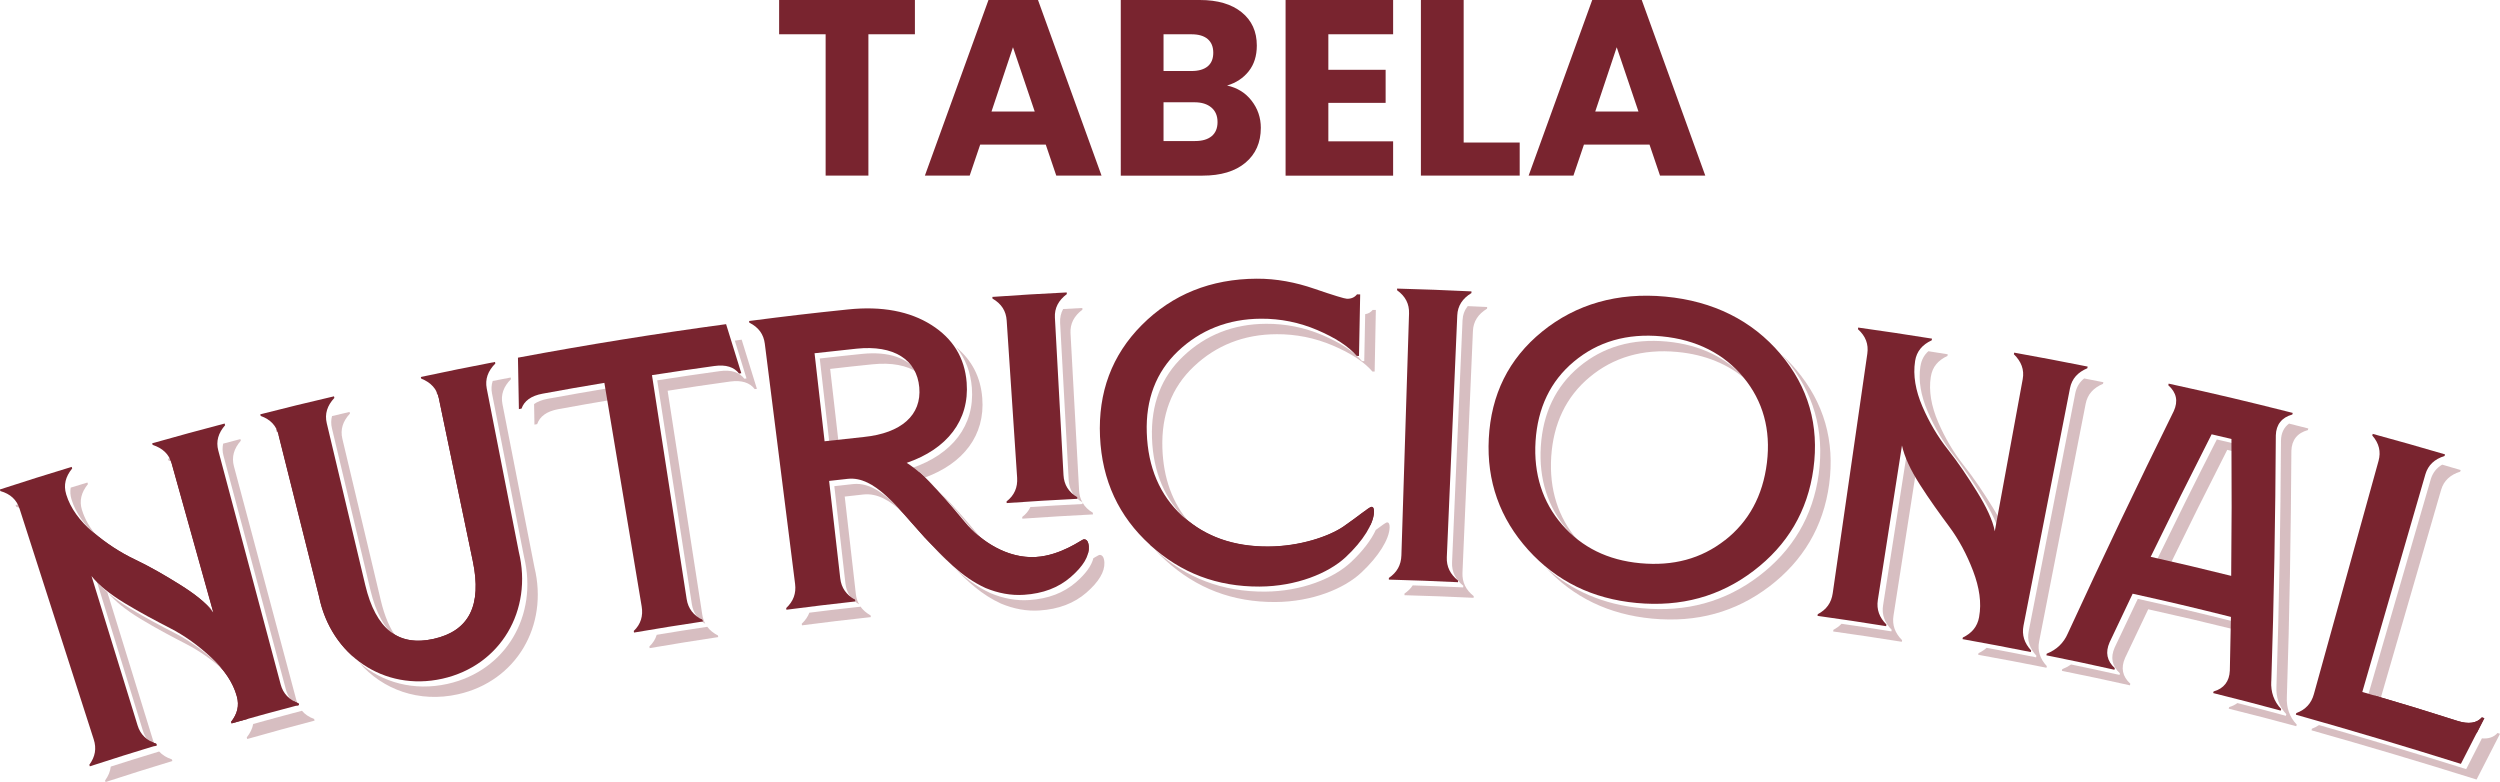 <svg xmlns="http://www.w3.org/2000/svg" id="Camada_1" viewBox="0 0 480.54 150.32"><defs><style>      .cls-1 {        fill: #79242f;      }      .cls-2 {        opacity: .3;      }    </style></defs><g class="cls-2"><g><path class="cls-1" d="M3.67,96.89c-.22.06-.44.14-.67.21.04.12.06.18.1.3.48.14.92.31,1.31.52-.19-.38-.43-.73-.74-1.03ZM15.78,98.09s-.02-.05-.03-.08c-.54-1.76-.12-3.39,1.15-4.95-.03-.12-.05-.19-.09-.31-1.18.36-2.24.68-3.22.98-.13.74-.08,1.5.16,2.28.01.03.02.05.03.08.77,2.5,2.43,4.84,4.87,6.97-1.37-1.57-2.33-3.23-2.87-4.97ZM29.47,142.47c-2.95-9.56-5.9-19.1-8.84-28.65-.81-.69-1.48-1.39-2.02-2.07,2.95,9.57,5.9,19.14,8.86,28.72.42,1.36,1.23,2.34,2.42,2.99-.17-.3-.31-.63-.42-.99ZM33.04,145.97c-1.01-.34-1.84-.84-2.45-1.52-3.72,1.13-6.1,1.88-9.3,2.9-.1.92-.46,1.8-1.09,2.67.03.12.05.18.09.3,5.13-1.66,7.7-2.47,12.84-4.04-.04-.12-.05-.18-.09-.31ZM32.89,88.03c-.2.06-.4.11-.6.17.03.13.05.19.08.31.45.14.86.32,1.23.53-.18-.38-.42-.71-.71-1.01ZM41.98,118.54c-.09-.07-.17-.14-.26-.23.1.13.2.26.3.39-.01-.05-.03-.11-.04-.16ZM41.59,127.37c-2.49-2.32-5.11-4.19-7.9-5.63-2.79-1.43-5.72-2.99-8.66-4.77-1.67-1.01-3.09-2.02-4.25-3.02,1.33,1.62,3.43,3.31,6.25,5.02,2.94,1.78,5.87,3.34,8.66,4.77,2.63,1.36,5.12,3.1,7.48,5.25-.48-.55-1.01-1.09-1.58-1.62ZM56.96,134.56c-4-14.98-8-29.96-12-44.95-.47-1.77,0-3.39,1.33-4.9-.03-.12-.05-.19-.08-.31-1.22.32-2.3.61-3.31.87-.17.75-.16,1.53.06,2.34,4,14.99,8,29.97,12,44.95.38,1.44,1.21,2.49,2.46,3.18-.19-.36-.35-.75-.46-1.18ZM60.38,138.2c-.98-.37-1.77-.89-2.34-1.58-3.77,1-6.17,1.65-9.37,2.54-.17.9-.58,1.75-1.24,2.58.04.13.05.19.09.31,5.17-1.46,7.76-2.17,12.95-3.54-.04-.12-.05-.18-.09-.31Z"></path><path class="cls-1" d="M53.5,82.52c-.16.04-.32.08-.48.12.04.12.05.19.08.31.37.13.7.28,1.01.46-.17-.32-.37-.62-.61-.89ZM73.21,115.46c-2.47-10.37-4.94-20.74-7.4-31.11-.43-1.79.09-3.39,1.46-4.86-.03-.12-.05-.19-.08-.31-1.24.29-2.34.55-3.37.8-.2.75-.21,1.54-.01,2.37,2.46,10.37,4.93,20.74,7.4,31.11,1.05,4.4,2.73,7.42,5.04,9.1-1.31-1.73-2.32-4.09-3.04-7.1ZM84.3,75.36c-.13.03-.27.06-.4.09.03.12.04.19.07.31.32.13.62.27.9.44-.15-.3-.34-.58-.57-.84ZM102.73,109.05l-6.15-31.38c-.36-1.8.22-3.38,1.64-4.79-.02-.13-.03-.19-.06-.32-1.27.24-2.4.46-3.45.67-.26.77-.3,1.58-.13,2.44l6.15,31.38c2.73,11.22-3.45,21.89-14.69,24.4-6.45,1.44-12.54-.25-17-4.1,4.52,5.23,11.52,7.77,19,6.1,11.24-2.51,17.42-13.18,14.69-24.4Z"></path><path class="cls-1" d="M142.56,65.29l-1.32.18c.78,2.49,1.34,4.29,2.25,7.27-.17.02-.25.03-.42.05-.95-1.24-2.51-1.76-4.74-1.45-4.81.67-7.21,1.02-12,1.77,2.22,14.35,4.44,28.7,6.66,43.05.27,1.66,1.14,2.88,2.59,3.75-.29-.52-.49-1.1-.59-1.75-2.22-14.35-4.44-28.7-6.66-43.05,4.79-.75,7.19-1.1,12-1.77,2.23-.31,3.79.21,4.74,1.45.17-.02.25-.03.42-.05-1.16-3.78-1.75-5.67-2.93-9.45ZM138,122.15c-.86-.45-1.55-1-2.05-1.67-3.97.6-6.45.99-9.72,1.54-.24.83-.71,1.58-1.41,2.25.02.12.03.19.05.31,5.27-.89,7.9-1.32,13.18-2.12-.02-.12-.03-.19-.05-.31ZM117.17,74.58c-4.75.79-7.13,1.21-11.87,2.07-1.09.2-1.97.54-2.64,1.01.02,1.17.05,2.42.07,3.96.21-.04.31-.06.52-.1.51-1.48,1.83-2.46,4.05-2.87,4.17-.76,6.51-1.17,10.25-1.8-.13-.76-.25-1.51-.38-2.27Z"></path><path class="cls-1" d="M147.1,64.7s-.07,0-.11,0c.01.12.02.19.04.31.14.07.28.15.41.24-.1-.2-.21-.38-.34-.56ZM163.95,93.05c-1.43.16-2.15.24-3.58.4.86,7.5,1.28,11.25,2.14,18.74.2,1.75,1.09,3.05,2.62,3.97-.33-.58-.54-1.24-.62-1.97-.86-7.49-1.28-11.24-2.14-18.74,1.43-.16,2.15-.24,3.58-.4,2.7-.3,5.17,1.2,7.66,3.52-3.19-3.4-6.24-5.9-9.66-5.52ZM167.35,118.3c-.84-.48-1.51-1.06-1.98-1.75.01.02.01.04.01.07-4.02.44-6.52.73-9.81,1.15-.29.77-.77,1.47-1.46,2.12.02.12.03.19.04.31,5.29-.68,7.94-1,13.23-1.58-.01-.13-.02-.19-.03-.32ZM165.66,68.03c-3.24.33-4.86.51-8.09.88.77,6.76,1.16,10.15,1.93,16.91.64-.07,1.22-.14,1.75-.2-.61-5.38-1-8.73-1.68-14.71,3.23-.37,4.85-.55,8.09-.88,3.72-.39,6.7.2,8.77,1.61-1.85-2.81-5.6-4.15-10.77-3.61ZM188.48,103.35c-1.57-1.88-3.32-3.98-5.45-6.28-.88-.96-1.73-1.83-2.54-2.57.19.19.36.38.54.57,2.13,2.3,3.88,4.4,5.45,6.28.68.82,1.46,1.63,2.33,2.38-.12-.12-.22-.25-.33-.38ZM188.81,76.54c-.31-4.05-1.99-7.31-5.02-9.8,1.78,2.16,2.78,4.76,3.02,7.8.56,7.25-3.76,12.77-11.53,15.43.77.47,1.59,1.09,2.45,1.84,7.49-2.72,11.63-8.16,11.08-15.27ZM211.3,106.66c-.09.01-.49.27-1.14.64-.35,1.44-1.46,2.98-3.34,4.62-2.37,2.05-5.34,3.18-8.98,3.42-2.51.17-4.97-.3-7.41-1.31-2.84-1.3-5.11-3.1-7.27-5.18,2.8,2.9,5.54,5.48,9.27,7.18,2.44,1.01,4.9,1.48,7.41,1.31,3.64-.24,6.61-1.37,8.98-3.42,2.4-2.09,3.54-4.03,3.46-5.78-.05-1.04-.4-1.51-.98-1.48Z"></path><path class="cls-1" d="M193.76,60.23s.01.1.01.16c.04.02.08.05.12.07-.03-.08-.08-.16-.13-.23ZM205.77,64.05c-.1-1.84.69-3.32,2.29-4.53-.01-.13-.01-.19-.02-.32-1.37.07-2.57.14-3.69.2-.43.79-.63,1.67-.58,2.65.55,10.08,1.1,20.17,1.65,30.25.11,1.9,1.01,3.3,2.63,4.24-.38-.65-.58-1.39-.63-2.24-.55-10.08-1.1-20.17-1.65-30.25ZM210.07,98.56c-.89-.52-1.56-1.17-2-1.97,0,.11.01.17.01.29-4.11.21-6.67.36-10.02.58-.33.73-.86,1.37-1.58,1.92.01.13.02.19.03.32,5.42-.37,8.14-.54,13.57-.82,0-.13-.01-.19-.01-.32Z"></path><path class="cls-1" d="M266.63,100.41c-.23,0-1.04.6-2.18,1.45-.86,1.89-2.51,4.08-4.78,6.2-3.31,3.11-9.48,5.62-16.53,5.66-8.17.04-15.12-2.59-21.07-7.99-.04-.04-.08-.07-.12-.11.66.73,1.37,1.43,2.12,2.11,5.95,5.4,12.9,8.03,21.07,7.99,7.05-.04,13.22-2.55,16.53-5.66,3.36-3.14,5.38-6.44,5.44-8.68.01-.64-.15-.96-.48-.97ZM263.85,59.57c-.36.44-.82.73-1.44.82-.07,3.07-.11,5.32-.18,9.02h-.43c-1.6-1.87-4.16-3.52-7.6-4.99-3.44-1.47-7.08-2.2-10.8-2.18-6.32.02-11.67,2.16-15.95,6.23-4.25,4.02-6.23,9.29-6.02,15.69.22,6.63,2.5,11.98,6.8,15.95.13.12.26.24.4.35-3.27-3.76-5.01-8.55-5.2-14.3-.21-6.4,1.77-11.67,6.02-15.69,4.28-4.07,9.63-6.21,15.95-6.23,3.72-.02,7.36.71,10.8,2.18,3.44,1.47,6,3.12,7.6,4.99h.43c.09-4.73.13-7.09.23-11.83-.25,0-.37,0-.61,0Z"></path><path class="cls-1" d="M282.12,58.84c-.62.79-.95,1.7-1,2.77-.67,15.49-1.34,30.99-2.01,46.48-.08,1.84.67,3.31,2.16,4.5-.01.13-.01.19-.02.32-3.98-.19-6.47-.29-9.71-.39-.37.59-.9,1.11-1.57,1.57-.01.13-.01.19-.01.32,5.32.15,7.98.25,13.29.5.01-.13.01-.19.02-.32-1.49-1.19-2.24-2.66-2.16-4.5.67-15.49,1.34-30.99,2.01-46.48.08-1.84,1.01-3.24,2.72-4.28,0-.13.01-.19.01-.32-1.38-.07-2.6-.12-3.73-.17Z"></path><path class="cls-1" d="M320.39,65.65c-6.65-.62-12.28,1.03-16.86,4.86-4.5,3.76-6.95,8.9-7.36,15.28-.4,6.31,1.35,11.74,5.09,16.06.67.77,1.38,1.49,2.12,2.13-.04-.04-.08-.09-.12-.13-3.74-4.32-5.49-9.75-5.09-16.06.41-6.38,2.86-11.52,7.36-15.28,4.58-3.83,10.21-5.48,16.86-4.86,5.37.5,9.83,2.36,13.31,5.39-3.69-4.22-8.84-6.78-15.31-7.39ZM345.21,71.01c-.87-1.03-1.79-1.98-2.76-2.86.26.28.51.57.76.86,5.41,6.38,7.5,13.78,6.38,22.1-1.11,8.16-5.04,14.71-11.51,19.63-6.48,4.92-13.93,6.97-22.48,6.17-7.34-.69-13.54-3.32-18.6-7.96,5.39,5.88,12.25,9.18,20.6,9.96,8.55.8,16-1.25,22.48-6.17,6.47-4.92,10.4-11.47,11.51-19.63,1.12-8.32-.97-15.72-6.38-22.1ZM320.39,65.65c-6.65-.62-12.28,1.03-16.86,4.86-4.5,3.76-6.95,8.9-7.36,15.28-.4,6.31,1.35,11.74,5.09,16.06.67.77,1.38,1.49,2.12,2.13-.04-.04-.08-.09-.12-.13-3.74-4.32-5.49-9.75-5.09-16.06.41-6.38,2.86-11.52,7.36-15.28,4.58-3.83,10.21-5.48,16.86-4.86,5.37.5,9.83,2.36,13.31,5.39-3.69-4.22-8.84-6.78-15.31-7.39Z"></path><path class="cls-1" d="M400.61,72.74c-.9.72-1.48,1.67-1.71,2.87-2.98,15.22-5.96,30.44-8.94,45.66-.36,1.8.17,3.37,1.47,4.77-.02.12-.03.19-.06.31-3.89-.77-6.34-1.25-9.51-1.83-.44.4-.96.74-1.56,1.03-.02.12-.03.19-.06.31,5.26.95,7.89,1.45,13.13,2.49.03-.12.04-.19.06-.31-1.3-1.4-1.83-2.97-1.47-4.77,2.98-15.22,5.96-30.44,8.94-45.66.35-1.81,1.48-3.05,3.33-3.83.03-.12.04-.19.07-.31-1.37-.27-2.57-.51-3.69-.73ZM383.03,97.53c-1.8-2.92-3.65-5.67-5.58-8.1-1.92-2.43-3.58-5.22-4.89-8.26-1.34-3.1-1.85-6.04-1.43-8.72.01-.03.01-.05.02-.08.28-1.82,1.36-3.11,3.18-3.95.02-.13.03-.19.05-.32-1.38-.22-2.6-.41-3.72-.59-.82.74-1.33,1.69-1.51,2.86-.01.03-.01.05-.02.08-.42,2.68.09,5.62,1.43,8.72,1.31,3.04,2.97,5.83,4.89,8.26,1.93,2.43,3.78,5.18,5.58,8.1,1.81,2.91,3.04,5.5,3.42,7.6.14-.78.29-1.55.43-2.33-.52-1.03-1.14-2.13-1.85-3.27ZM363.96,118.34c1.42-9.12,2.84-18.23,4.27-27.35-.81-1.6-1.35-3.06-1.63-4.35-1.55,9.9-3.1,19.8-4.64,29.7-.29,1.81.3,3.36,1.65,4.71-.02.13-.03.19-.05.31-3.93-.63-6.4-1-9.59-1.46-.42.45-.94.83-1.56,1.16-.02.13-.03.19-.04.32,5.28.75,7.92,1.14,13.19,1.98.02-.12.03-.18.05-.31-1.35-1.35-1.94-2.9-1.65-4.71Z"></path><path class="cls-1" d="M439.99,81.42c-.99.73-1.51,1.82-1.55,3.23-.09,15.78-.35,31.56-.87,47.32-.11,2.04.51,3.86,1.9,5.31-.04.12-.05.18-.09.31-3.81-1.03-6.23-1.67-9.31-2.45h-.01c-.43.33-.96.59-1.58.77-.03.12-.04.18-.08.31,5.2,1.3,7.8,1.97,12.98,3.37.04-.13.05-.19.09-.31-1.39-1.45-2.01-3.27-1.9-5.31.52-15.76.78-31.54.87-47.32.06-2.04,1.12-3.43,3.17-3.98.03-.13.04-.19.08-.31-1.32-.33-2.54-.64-3.7-.94ZM429.92,85.37c-1.52-.36-2.29-.54-3.81-.9-4.77,9.39-7.11,14.11-11.72,23.56.96.22,1.85.42,2.68.61,4.17-8.55,6.51-13.25,11.04-22.17.72.17,1.27.3,1.82.43-.01-.5-.01-1.01-.01-1.53ZM410.92,115.11c-1.79,3.73-2.68,5.6-4.44,9.34-.85,1.94-.53,3.56,1,4.97-.03.12-.04.19-.07.31-3.82-.85-6.25-1.38-9.33-2.01-.5.36-1.07.66-1.69.91-.02.13-.04.19-.06.32,5.24,1.06,7.86,1.62,13.08,2.78.03-.12.04-.19.07-.31-1.53-1.41-1.85-3.03-1-4.97,1.76-3.74,2.65-5.61,4.44-9.34,6.86,1.53,10.61,2.41,16.87,3.96,0-.47,0-.96.02-1.49-7.54-1.89-11.32-2.78-18.89-4.47Z"></path><path class="cls-1" d="M480.06,140.89c-.7.8-1.7,1.15-3,1.04-.98,1.9-1.79,3.49-3.02,5.91-9.41-2.95-18.82-5.77-28.29-8.47-.4.28-.85.51-1.36.7-.03.13-.05.19-.08.31,10.64,3.01,21.18,6.15,31.73,9.46,1.79-3.52,2.69-5.28,4.5-8.79-.19-.07-.29-.1-.48-.16ZM469.22,94.16c.51-1.76,1.75-2.9,3.67-3.5.04-.12.06-.19.09-.31-1.32-.39-2.48-.73-3.56-1.04-1.1.65-1.83,1.59-2.2,2.85-4.05,13.95-8.09,27.9-12.14,41.85.84.24,1.63.47,2.38.69,3.92-13.51,7.84-27.03,11.76-40.54Z"></path></g></g><g><path class="cls-1" d="M175.86,0v6.59h-8.94v27.16h-8.22V6.59h-8.94V0h26.1Z"></path><path class="cls-1" d="M201.01,27.79h-12.6l-2.02,5.96h-8.61L190,0h9.52l12.21,33.75h-8.7l-2.02-5.96ZM198.89,21.44l-4.18-12.36-4.13,12.36h8.32Z"></path><path class="cls-1" d="M240.57,19.35c1.18,1.52,1.78,3.26,1.78,5.22,0,2.82-.99,5.06-2.96,6.71-1.97,1.65-4.72,2.48-8.24,2.48h-15.72V0h15.19c3.43,0,6.11.79,8.05,2.36,1.94,1.57,2.91,3.7,2.91,6.39,0,1.99-.52,3.64-1.56,4.95-1.04,1.31-2.43,2.23-4.16,2.74,1.95.42,3.53,1.39,4.71,2.91ZM223.65,13.65h5.38c1.35,0,2.38-.3,3.1-.89.72-.59,1.08-1.47,1.08-2.62s-.36-2.03-1.08-2.64c-.72-.61-1.75-.91-3.1-.91h-5.38v7.07ZM232.9,26.18c.75-.63,1.13-1.53,1.13-2.72s-.39-2.12-1.18-2.79-1.87-1.01-3.24-1.01h-5.96v7.45h6.06c1.38,0,2.44-.31,3.2-.94Z"></path><path class="cls-1" d="M255.33,6.59v6.83h11.01v6.35h-11.01v7.4h12.45v6.59h-20.67V0h20.67v6.59h-12.45Z"></path><path class="cls-1" d="M281.34,27.4h10.77v6.35h-18.99V0h8.22v27.4Z"></path><path class="cls-1" d="M317.06,27.79h-12.6l-2.02,5.96h-8.61L306.05,0h9.52l12.21,33.75h-8.7l-2.02-5.96ZM314.94,21.44l-4.18-12.36-4.13,12.36h8.32Z"></path></g><g><path class="cls-1" d="M43.29,81.71c-1.33,1.51-1.81,3.12-1.33,4.9,4,14.98,8,29.97,11.99,44.95.47,1.78,1.64,2.95,3.43,3.64.03.12.05.19.08.31-5.19,1.37-7.78,2.07-12.95,3.54-.03-.12-.05-.18-.09-.31,1.19-1.5,1.6-3.11,1.1-4.88,0-.03-.01-.05-.02-.08-.73-2.62-2.41-5.07-4.93-7.42-2.49-2.32-5.11-4.2-7.9-5.63-2.79-1.44-5.72-2.99-8.66-4.77-2.94-1.78-5.09-3.55-6.42-5.23,2.95,9.57,5.91,19.15,8.86,28.72.54,1.76,1.75,2.89,3.57,3.5.04.12.06.18.09.31-5.15,1.57-7.71,2.38-12.84,4.04-.04-.12-.06-.18-.1-.3,1.14-1.55,1.41-3.14.84-4.89-4.75-14.76-9.49-29.53-14.24-44.29-.56-1.75-1.76-2.88-3.7-3.43-.04-.12-.06-.18-.1-.3,5.51-1.79,8.27-2.66,13.81-4.35.04.12.06.18.09.31-1.28,1.56-1.69,3.19-1.15,4.95,0,.03.01.05.02.08.8,2.6,2.55,5.02,5.13,7.21,2.53,2.15,5.25,3.92,8.07,5.26,2.81,1.34,5.7,3,8.61,4.82,2.91,1.82,5.16,3.6,6.43,5.33-2.67-9.55-5.34-19.09-8-28.64-.49-1.77-1.73-2.92-3.64-3.54-.03-.12-.05-.19-.09-.31,5.56-1.57,8.35-2.33,13.93-3.8.03.12.05.19.08.31Z"></path><path class="cls-1" d="M53.56,83.61c-.45-1.78-1.56-2.99-3.45-3.66-.03-.12-.05-.19-.08-.31,5.66-1.44,8.49-2.13,14.17-3.46.03.12.04.19.07.31-1.37,1.47-1.89,3.07-1.46,4.86,2.47,10.37,4.93,20.74,7.4,31.11,2.02,8.48,6.38,11.85,13.12,10.35,6.83-1.52,9.33-6.43,7.55-14.96-2.18-10.43-4.35-20.87-6.53-31.3-.38-1.8-1.52-3.03-3.39-3.78-.03-.12-.04-.19-.07-.31,5.7-1.21,8.55-1.79,14.26-2.89.02.13.04.19.06.31-1.42,1.41-2,3-1.65,4.8,2.05,10.46,4.11,20.92,6.16,31.38,2.73,11.21-3.46,21.89-14.7,24.4-11.24,2.51-21.4-4.51-23.71-15.82-2.59-10.34-5.18-20.68-7.78-31.02Z"></path><path class="cls-1" d="M139.56,62.29c1.18,3.78,1.77,5.67,2.93,9.45-.17.02-.26.03-.43.06-.95-1.24-2.51-1.76-4.74-1.45-4.8.67-7.2,1.02-12,1.76,2.22,14.35,4.44,28.7,6.67,43.05.28,1.82,1.31,3.11,3.01,3.99.02.13.03.19.05.32-5.28.8-7.91,1.22-13.18,2.12-.02-.13-.03-.19-.05-.31,1.35-1.28,1.83-2.9,1.52-4.72-2.39-14.32-4.78-28.65-7.17-42.97-4.75.79-7.13,1.21-11.87,2.08-2.22.41-3.54,1.39-4.05,2.87-.2.04-.31.06-.51.1-.08-3.96-.11-5.93-.18-9.89,13.28-2.48,26.62-4.63,40.01-6.44Z"></path><path class="cls-1" d="M209.28,105.13c.09,1.76-1.05,3.69-3.46,5.78-2.37,2.06-5.34,3.18-8.98,3.42-2.51.17-4.97-.3-7.41-1.31-4.81-2.2-7.99-5.85-11.74-9.76-5.24-5.78-9.57-11.78-14.74-11.22-1.43.16-2.15.24-3.58.4.86,7.5,1.28,11.25,2.14,18.74.21,1.83,1.18,3.16,2.84,4.11.01.13.02.19.04.32-5.3.59-7.94.91-13.23,1.59-.02-.13-.02-.19-.04-.32,1.39-1.31,1.94-2.83,1.71-4.65-1.94-15.39-3.88-30.77-5.82-46.16-.23-1.82-1.19-3.16-2.98-4.05-.02-.13-.02-.19-.04-.32,7.6-.98,11.4-1.43,19.01-2.22,6.52-.68,11.89.36,16.03,2.98,4.14,2.62,6.41,6.3,6.78,11.08.56,7.25-3.76,12.77-11.53,15.43,1.7,1.04,3.63,2.79,5.76,5.1s3.88,4.4,5.44,6.28c3.03,3.69,8.2,7.06,13.67,6.71,4.81-.3,8.83-3.38,9.16-3.4.57-.03.93.43.98,1.47ZM158.5,84.82c3.03-.35,4.54-.51,7.58-.83,7.16-.74,11.1-4.2,10.62-9.54-.48-5.34-4.9-8.17-12.04-7.43-3.24.34-4.85.51-8.09.88.77,6.77,1.16,10.15,1.93,16.92Z"></path><path class="cls-1" d="M193.5,96.7c0-.13-.01-.19-.02-.32,1.5-1.15,2.15-2.71,2.03-4.54-.67-10.08-1.34-20.15-2.01-30.23-.12-1.83-1-3.22-2.73-4.22,0-.13-.01-.19-.02-.32,5.71-.4,8.57-.57,14.29-.86,0,.13,0,.19.02.32-1.6,1.2-2.39,2.69-2.29,4.52.55,10.08,1.1,20.17,1.65,30.25.1,1.92,1.02,3.31,2.64,4.26,0,.13,0,.19.02.32-5.43.28-8.15.44-13.58.82Z"></path><path class="cls-1" d="M221.06,104.73c-6-5.44-9.24-12.36-9.62-20.82-.38-8.46,2.26-15.64,8.04-21.44,5.86-5.88,13.26-8.86,22.09-8.9,3.76-.02,7.47.69,11.09,1.94,3.67,1.26,5.81,1.91,6.25,1.92.87.01,1.48-.29,1.93-.85.24,0,.37,0,.61.01-.09,4.73-.14,7.1-.23,11.83-.17,0-.26,0-.43,0-1.6-1.87-4.15-3.51-7.59-4.98-3.44-1.47-7.08-2.2-10.8-2.18-6.32.03-11.67,2.17-15.96,6.23-4.24,4.03-6.23,9.3-6.01,15.69.22,6.63,2.5,11.99,6.8,15.96,4.31,3.97,9.8,5.95,16.51,5.93,6.13-.02,11.71-1.95,14.46-3.82,2.74-1.87,5.02-3.82,5.43-3.81.33,0,.49.33.47.97-.05,2.24-2.07,5.54-5.43,8.68-3.32,3.1-9.49,5.62-16.53,5.66-8.18.04-15.12-2.59-21.08-7.99Z"></path><path class="cls-1" d="M266.96,111.41c0-.13,0-.19,0-.32,1.57-1.07,2.35-2.49,2.41-4.33.49-15.5.98-31,1.47-46.5.06-1.84-.68-3.3-2.3-4.47,0-.13,0-.19,0-.32,5.72.16,8.58.27,14.3.54,0,.13,0,.19-.01.32-1.71,1.04-2.64,2.44-2.72,4.28-.67,15.49-1.34,30.99-2.01,46.48-.08,1.84.67,3.31,2.16,4.5,0,.13,0,.19-.01.32-5.32-.25-7.98-.35-13.3-.5Z"></path><path class="cls-1" d="M293.74,105.69c-5.44-6.04-8-13.2-7.57-21.42.44-8.38,3.77-15.27,10.26-20.54,6.49-5.27,14.51-7.57,23.66-6.72,9.24.86,16.7,4.61,22.11,10.99,5.41,6.38,7.5,13.78,6.37,22.1-1.1,8.16-5.03,14.71-11.51,19.63-6.47,4.92-13.93,6.97-22.48,6.17-8.47-.79-15.41-4.19-20.85-10.22ZM331.56,103.85c4.57-3.58,7.29-8.55,8.07-14.9.78-6.35-.76-11.86-4.49-16.39-3.72-4.53-9.03-7.28-15.76-7.91-6.65-.62-12.27,1.02-16.86,4.86-4.5,3.76-6.95,8.9-7.36,15.28-.41,6.3,1.35,11.74,5.09,16.05,3.78,4.36,8.78,6.84,15.05,7.42s11.68-.84,16.25-4.42Z"></path><path class="cls-1" d="M401.23,70.78c-1.85.77-2.98,2.02-3.34,3.82-2.98,15.22-5.96,30.44-8.94,45.66-.35,1.8.17,3.37,1.47,4.77-.02.13-.04.19-.06.31-5.24-1.04-7.87-1.54-13.13-2.49.02-.13.03-.19.06-.31,1.72-.83,2.79-2.09,3.12-3.9,0-.03,0-.05.01-.08.49-2.67.06-5.61-1.16-8.82-1.21-3.17-2.73-6.01-4.59-8.52-1.86-2.51-3.8-5.19-5.64-8.08-1.85-2.89-2.99-5.42-3.44-7.51-1.55,9.9-3.1,19.8-4.64,29.7-.28,1.82.3,3.36,1.65,4.71-.02.13-.03.19-.05.32-5.27-.84-7.91-1.24-13.19-1.98.02-.13.03-.19.04-.32,1.69-.89,2.62-2.21,2.88-4.03,2.22-15.35,4.43-30.7,6.65-46.05.26-1.82-.31-3.36-1.8-4.7.02-.13.03-.19.04-.32,5.68.8,8.52,1.23,14.19,2.13-.02.13-.03.19-.05.32-1.82.84-2.9,2.13-3.19,3.95,0,.03,0,.05-.01.08-.42,2.69.08,5.62,1.42,8.72,1.31,3.04,2.97,5.83,4.9,8.26,1.93,2.43,3.77,5.19,5.58,8.1,1.8,2.91,3.04,5.5,3.42,7.6,1.79-9.75,3.58-19.5,5.37-29.25.33-1.81-.27-3.38-1.7-4.78.02-.13.03-.19.06-.31,5.65,1.02,8.48,1.56,14.12,2.68-.02.13-.04.19-.06.31Z"></path><path class="cls-1" d="M436.57,130.97c-.11,2.04.51,3.85,1.9,5.31-.03.12-.05.18-.08.31-5.18-1.4-7.78-2.07-12.98-3.37.03-.12.05-.19.08-.31,2-.57,3.03-1.96,3.12-4,.09-4.13.14-6.2.21-10.33-7.54-1.88-11.32-2.78-18.89-4.46-1.79,3.73-2.67,5.6-4.43,9.34-.85,1.94-.53,3.56,1,4.97-.03.12-.04.19-.07.31-5.23-1.16-7.84-1.72-13.08-2.78.03-.13.04-.19.06-.31,1.9-.76,3.25-2.03,4.06-3.9,6.6-14.33,13.37-28.58,20.36-42.72.88-1.93.53-3.57-1.05-4.98.03-.12.04-.19.07-.31,9.57,2.1,14.34,3.23,23.85,5.63-.03.12-.05.19-.08.31-2.04.56-3.11,1.94-3.17,3.99-.09,15.78-.35,31.55-.87,47.32ZM413.39,107.03c6.2,1.4,9.3,2.13,15.48,3.66.1-10.52.11-15.78.05-26.31-1.52-.36-2.28-.54-3.81-.9-4.77,9.4-7.11,14.11-11.72,23.56Z"></path><path class="cls-1" d="M441.3,137.38c.03-.12.05-.18.08-.31,1.8-.67,2.89-1.86,3.38-3.63,4.14-14.95,8.28-29.89,12.43-44.84.49-1.77.12-3.37-1.2-4.89.03-.12.05-.19.08-.31,5.57,1.53,8.35,2.31,13.9,3.94-.04.12-.05.18-.09.31-1.92.6-3.16,1.74-3.68,3.51-4.04,13.95-8.09,27.9-12.13,41.85,7.35,2.13,11.01,3.24,18.31,5.56,2.13.68,3.7.43,4.67-.68.19.06.28.09.47.15-1.81,3.51-2.71,5.27-4.5,8.79-10.55-3.31-21.09-6.46-31.73-9.46Z"></path></g><g><path class="cls-1" d="M19.61,112.75s.01.05.02.07c.05.05.1.1.15.13-.06-.07-.12-.13-.17-.2ZM30.04,142.97c-.42-.14-.8-.31-1.15-.51.18.36.42.69.7.99.18-.06.36-.11.54-.17-.04-.12-.05-.18-.09-.31ZM34.58,112.37c-2.91-1.82-5.79-3.48-8.61-4.82-2.81-1.33-5.54-3.11-8.06-5.26-.09-.08-.18-.15-.26-.23.66.76,1.41,1.51,2.26,2.23,2.52,2.15,5.25,3.93,8.06,5.26,2.82,1.34,5.7,3,8.61,4.82,1.6,1,2.99,1.98,4.14,2.94-1.31-1.6-3.44-3.26-6.14-4.94ZM35.01,91.06c-.38-1.36-1.19-2.36-2.41-3.02.18.31.31.65.41,1.02,2.66,9.49,5.31,18.98,7.97,28.48.83.73,1.51,1.45,2.04,2.16-2.67-9.55-5.34-19.1-8.01-28.64ZM47.53,135.86s-.01-.04-.02-.07c-.73-2.62-2.4-5.07-4.92-7.42-.14-.13-.28-.26-.42-.38,1.65,1.85,2.78,3.77,3.34,5.8.01.03.02.04.02.07.5,1.78.09,3.38-1.1,4.88.04.13.05.19.09.31,1.16-.33,2.19-.62,3.15-.89.13-.73.09-1.5-.14-2.3ZM57.38,135.2c-.34-.13-.66-.28-.96-.46.17.32.37.61.62.88.14-.03.28-.07.43-.11-.04-.12-.05-.18-.09-.31Z"></path><path class="cls-1" d="M63.33,116.63c-2.59-10.34-5.18-20.68-7.77-31.02-.36-1.44-1.16-2.5-2.45-3.2.19.37.34.77.45,1.2,2.59,10.34,5.18,20.68,7.77,31.02.98,4.83,3.39,8.87,6.71,11.72-2.29-2.62-3.94-5.93-4.71-9.72ZM92.88,109.85c-2.17-10.44-4.35-20.87-6.53-31.31-.31-1.49-1.15-2.59-2.48-3.34.22.41.38.85.48,1.34,2.18,10.44,4.36,20.87,6.53,31.31,1.78,8.53-.72,13.43-7.55,14.96-3.25.72-5.94.32-8.08-1.25,2.37,3.16,5.73,4.22,10.08,3.25,6.83-1.53,9.33-6.43,7.55-14.96Z"></path><path class="cls-1" d="M135,119.15c-.15-.08-.29-.15-.42-.24.11.2.23.39.37.57.03,0,.07,0,.1-.02-.02-.12-.03-.19-.05-.31Z"></path><path class="cls-1" d="M164.35,115.3c-.07-.04-.15-.09-.22-.14.07.13.15.26.24.39,0-.09-.01-.15-.02-.25ZM176.73,90.81c-.15.06-.3.11-.45.16.99.61,2.06,1.46,3.21,2.53-.96-1.03-1.88-1.93-2.76-2.69ZM179.69,105.26c-2.51-2.76-4.8-5.57-7.08-7.69,1.63,1.75,3.3,3.73,5.08,5.69,1.53,1.6,2.98,3.16,4.47,4.59-.81-.84-1.63-1.71-2.47-2.59ZM208.3,103.66c-.33.02-4.34,3.1-9.16,3.4-4.25.27-8.31-1.7-11.33-4.33,3.06,3.54,8.05,6.67,13.33,6.33,3.43-.21,6.45-1.83,8.02-2.76.1-.4.14-.78.12-1.16-.05-1.04-.4-1.51-.98-1.48Z"></path><path class="cls-1" d="M207.05,95.54s0,.04.02.05v-.03s-.01,0-.02-.02Z"></path><path class="cls-1" d="M263.63,97.41c-.42,0-2.7,1.94-5.43,3.81-2.75,1.87-8.33,3.8-14.46,3.82-6.51.02-11.87-1.84-16.11-5.58.5.58,1.03,1.13,1.6,1.65,4.31,3.97,9.8,5.95,16.51,5.93,6.13-.02,11.71-1.95,14.46-3.82,1.21-.83,2.34-1.68,3.25-2.36.41-.91.64-1.75.66-2.48.01-.64-.15-.96-.48-.97Z"></path><path class="cls-1" d="M477.06,137.89c-.97,1.11-2.53,1.36-4.67.69-6.47-2.06-10.08-3.17-15.93-4.88-.13.44-.25.87-.38,1.31,7.35,2.13,11.01,3.24,18.31,5.57.6.19,1.16.31,1.67.35.44-.86.92-1.78,1.48-2.88-.19-.07-.29-.1-.48-.16Z"></path></g></svg>